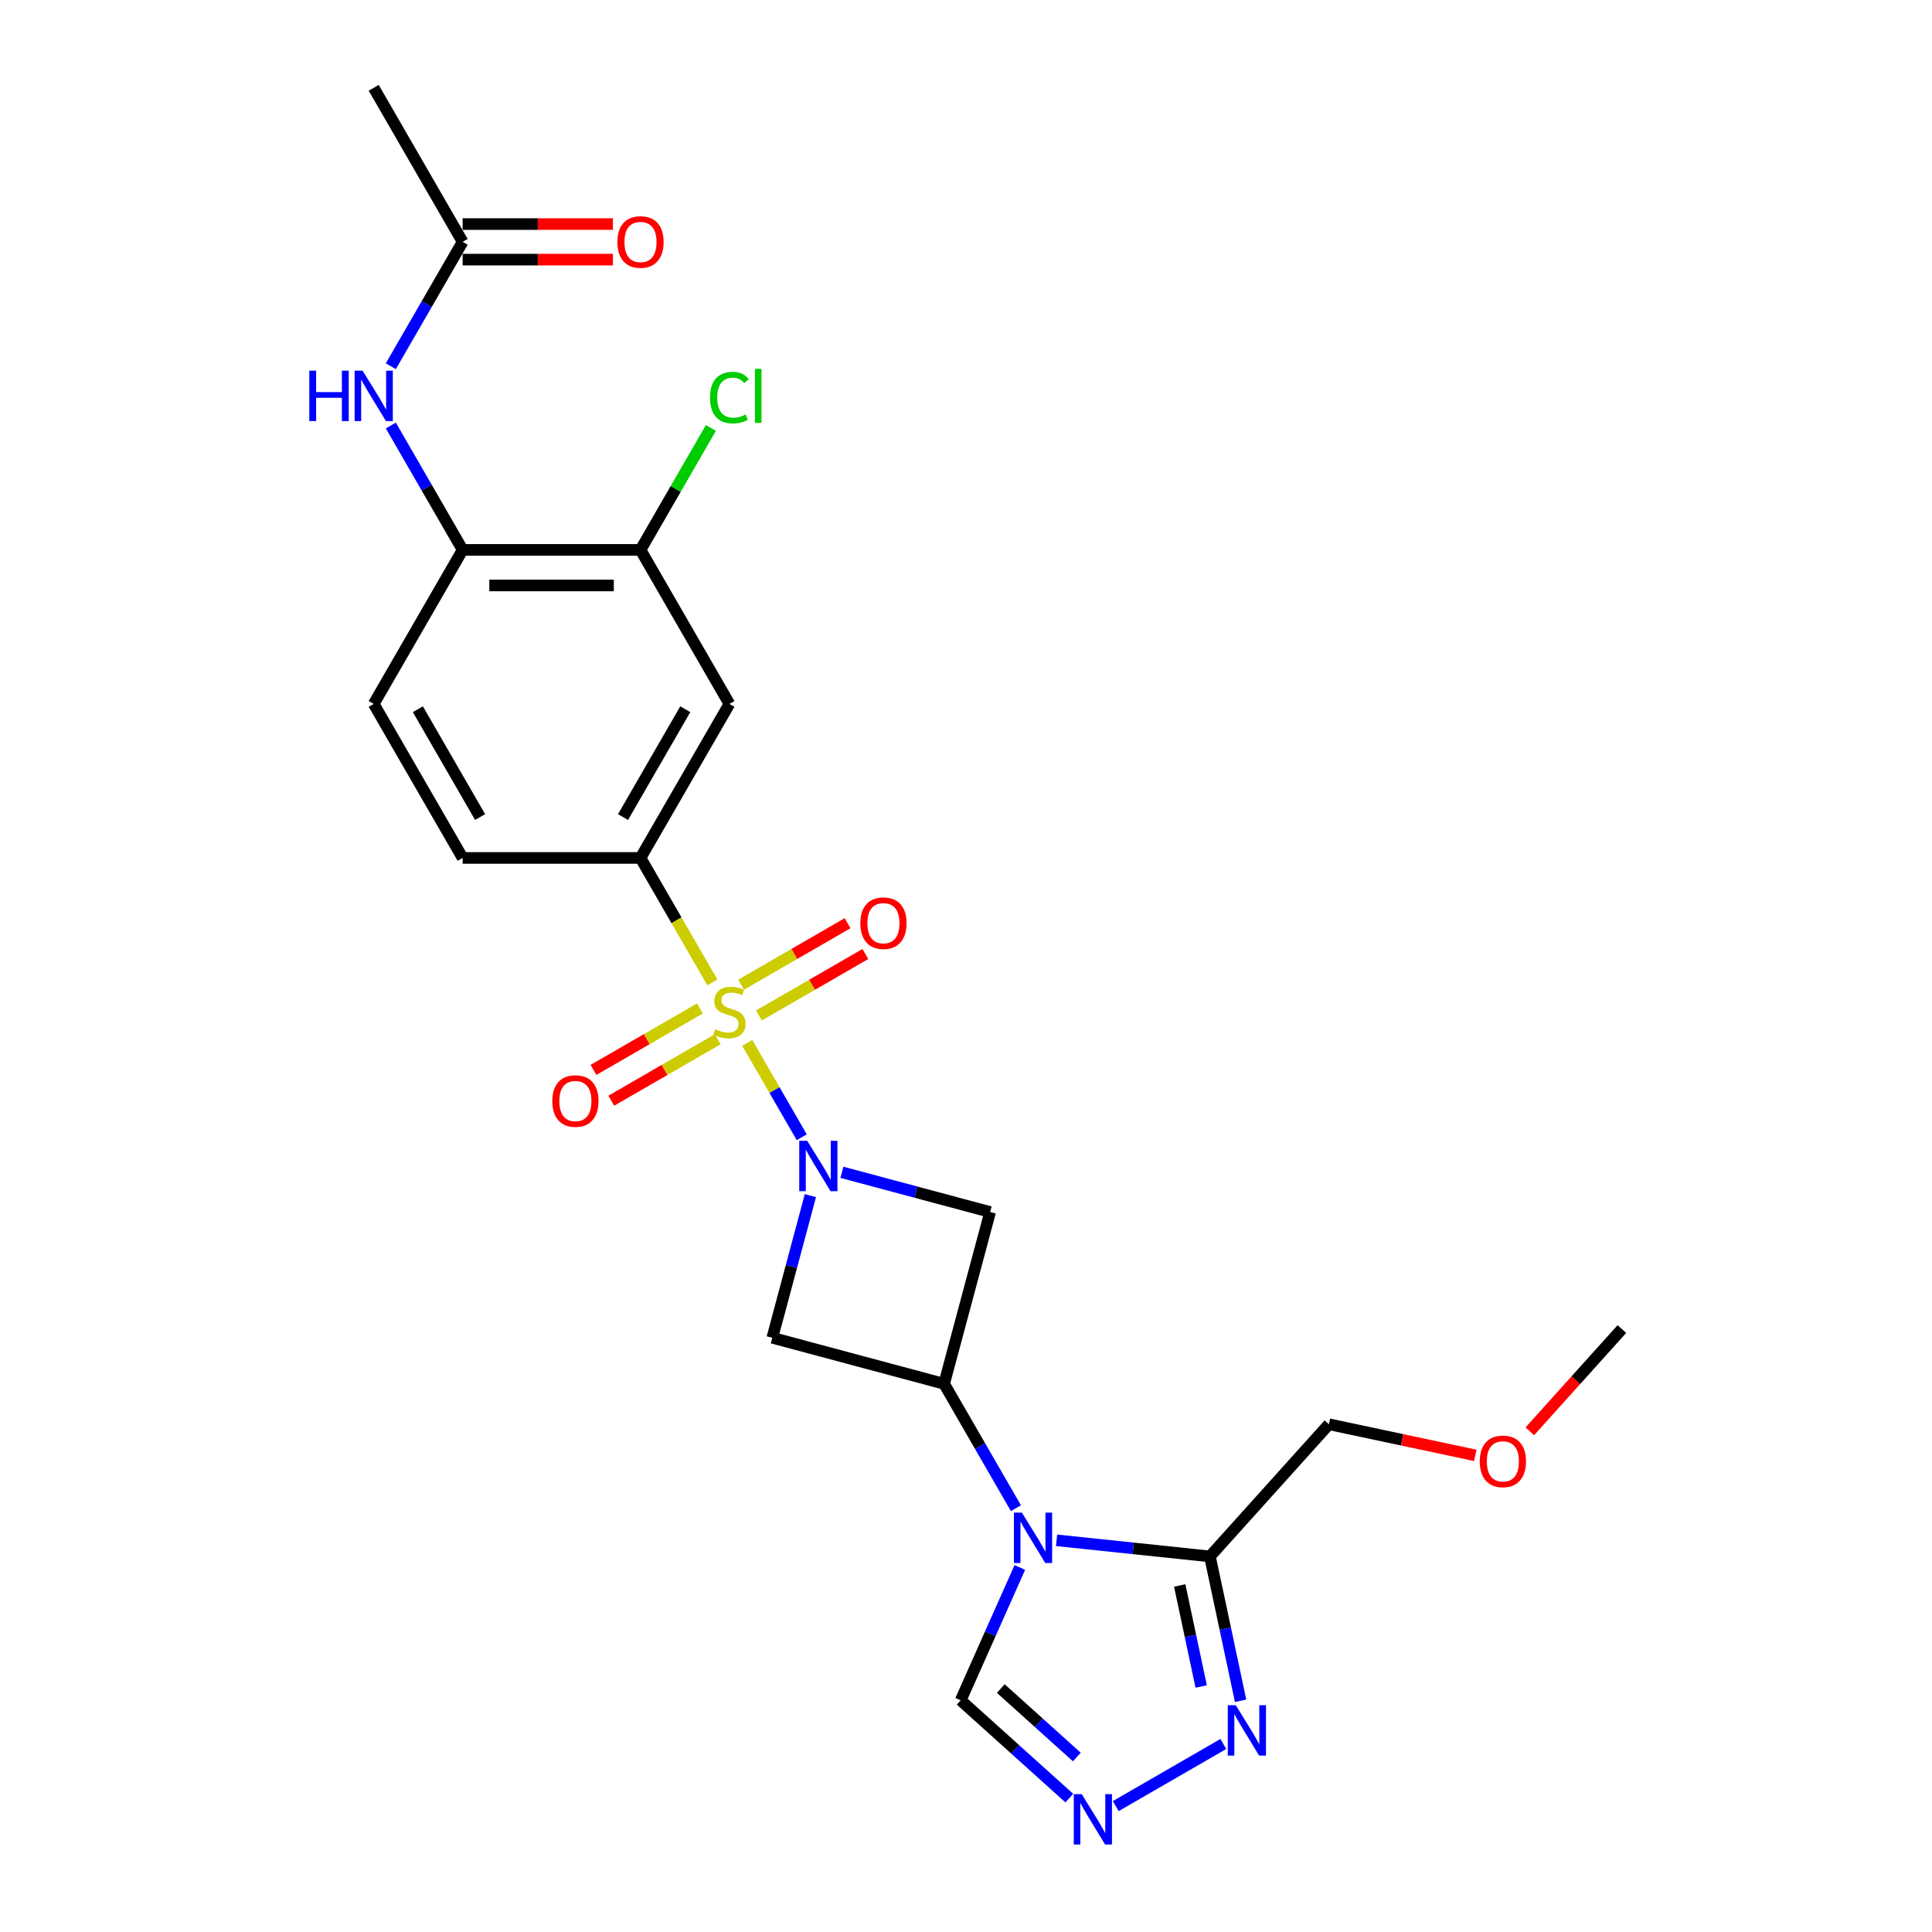 <?xml version='1.0' encoding='iso-8859-1'?>
<svg version='1.1' baseProfile='full'
              xmlns='http://www.w3.org/2000/svg'
                      xmlns:rdkit='http://www.rdkit.org/xml'
                      xmlns:xlink='http://www.w3.org/1999/xlink'
                  xml:space='preserve'
width='1000px' height='1000px' viewBox='0 0 1000 1000'>
<!-- END OF HEADER -->
<rect style='opacity:1.0;fill:#FFFFFF;stroke:none' width='1000' height='1000' x='0' y='0'> </rect>
<path class='bond-0' d='M 386.784,539.79 L 400.885,564.214' style='fill:none;fill-rule:evenodd;stroke:#CCCC00;stroke-width:6px;stroke-linecap:butt;stroke-linejoin:miter;stroke-opacity:1' />
<path class='bond-0' d='M 400.885,564.214 L 414.986,588.639' style='fill:none;fill-rule:evenodd;stroke:#0000FF;stroke-width:6px;stroke-linecap:butt;stroke-linejoin:miter;stroke-opacity:1' />
<path class='bond-4' d='M 368.713,508.491 L 350.116,476.279' style='fill:none;fill-rule:evenodd;stroke:#CCCC00;stroke-width:6px;stroke-linecap:butt;stroke-linejoin:miter;stroke-opacity:1' />
<path class='bond-4' d='M 350.116,476.279 L 331.519,444.068' style='fill:none;fill-rule:evenodd;stroke:#000000;stroke-width:6px;stroke-linecap:butt;stroke-linejoin:miter;stroke-opacity:1' />
<path class='bond-14' d='M 362.284,521.973 L 334.733,537.879' style='fill:none;fill-rule:evenodd;stroke:#CCCC00;stroke-width:6px;stroke-linecap:butt;stroke-linejoin:miter;stroke-opacity:1' />
<path class='bond-14' d='M 334.733,537.879 L 307.182,553.786' style='fill:none;fill-rule:evenodd;stroke:#FF0000;stroke-width:6px;stroke-linecap:butt;stroke-linejoin:miter;stroke-opacity:1' />
<path class='bond-14' d='M 371.489,537.917 L 343.938,553.824' style='fill:none;fill-rule:evenodd;stroke:#CCCC00;stroke-width:6px;stroke-linecap:butt;stroke-linejoin:miter;stroke-opacity:1' />
<path class='bond-14' d='M 343.938,553.824 L 316.387,569.73' style='fill:none;fill-rule:evenodd;stroke:#FF0000;stroke-width:6px;stroke-linecap:butt;stroke-linejoin:miter;stroke-opacity:1' />
<path class='bond-15' d='M 392.809,525.608 L 420.36,509.702' style='fill:none;fill-rule:evenodd;stroke:#CCCC00;stroke-width:6px;stroke-linecap:butt;stroke-linejoin:miter;stroke-opacity:1' />
<path class='bond-15' d='M 420.36,509.702 L 447.911,493.795' style='fill:none;fill-rule:evenodd;stroke:#FF0000;stroke-width:6px;stroke-linecap:butt;stroke-linejoin:miter;stroke-opacity:1' />
<path class='bond-15' d='M 383.604,509.664 L 411.155,493.757' style='fill:none;fill-rule:evenodd;stroke:#CCCC00;stroke-width:6px;stroke-linecap:butt;stroke-linejoin:miter;stroke-opacity:1' />
<path class='bond-15' d='M 411.155,493.757 L 438.705,477.851' style='fill:none;fill-rule:evenodd;stroke:#FF0000;stroke-width:6px;stroke-linecap:butt;stroke-linejoin:miter;stroke-opacity:1' />
<path class='bond-5' d='M 419.465,618.85 L 409.607,655.641' style='fill:none;fill-rule:evenodd;stroke:#0000FF;stroke-width:6px;stroke-linecap:butt;stroke-linejoin:miter;stroke-opacity:1' />
<path class='bond-5' d='M 409.607,655.641 L 399.749,692.432' style='fill:none;fill-rule:evenodd;stroke:#000000;stroke-width:6px;stroke-linecap:butt;stroke-linejoin:miter;stroke-opacity:1' />
<path class='bond-6' d='M 435.763,606.779 L 474.128,617.059' style='fill:none;fill-rule:evenodd;stroke:#0000FF;stroke-width:6px;stroke-linecap:butt;stroke-linejoin:miter;stroke-opacity:1' />
<path class='bond-6' d='M 474.128,617.059 L 512.493,627.339' style='fill:none;fill-rule:evenodd;stroke:#000000;stroke-width:6px;stroke-linecap:butt;stroke-linejoin:miter;stroke-opacity:1' />
<path class='bond-1' d='M 525.841,780.644 L 507.254,748.451' style='fill:none;fill-rule:evenodd;stroke:#0000FF;stroke-width:6px;stroke-linecap:butt;stroke-linejoin:miter;stroke-opacity:1' />
<path class='bond-1' d='M 507.254,748.451 L 488.668,716.258' style='fill:none;fill-rule:evenodd;stroke:#000000;stroke-width:6px;stroke-linecap:butt;stroke-linejoin:miter;stroke-opacity:1' />
<path class='bond-3' d='M 546.884,797.262 L 586.565,801.432' style='fill:none;fill-rule:evenodd;stroke:#0000FF;stroke-width:6px;stroke-linecap:butt;stroke-linejoin:miter;stroke-opacity:1' />
<path class='bond-3' d='M 586.565,801.432 L 626.247,805.603' style='fill:none;fill-rule:evenodd;stroke:#000000;stroke-width:6px;stroke-linecap:butt;stroke-linejoin:miter;stroke-opacity:1' />
<path class='bond-10' d='M 527.867,811.317 L 512.56,845.698' style='fill:none;fill-rule:evenodd;stroke:#0000FF;stroke-width:6px;stroke-linecap:butt;stroke-linejoin:miter;stroke-opacity:1' />
<path class='bond-10' d='M 512.56,845.698 L 497.253,880.078' style='fill:none;fill-rule:evenodd;stroke:#000000;stroke-width:6px;stroke-linecap:butt;stroke-linejoin:miter;stroke-opacity:1' />
<path class='bond-2' d='M 488.668,716.258 L 512.493,627.339' style='fill:none;fill-rule:evenodd;stroke:#000000;stroke-width:6px;stroke-linecap:butt;stroke-linejoin:miter;stroke-opacity:1' />
<path class='bond-25' d='M 488.668,716.258 L 399.749,692.432' style='fill:none;fill-rule:evenodd;stroke:#000000;stroke-width:6px;stroke-linecap:butt;stroke-linejoin:miter;stroke-opacity:1' />
<path class='bond-7' d='M 626.247,805.603 L 634.187,842.957' style='fill:none;fill-rule:evenodd;stroke:#000000;stroke-width:6px;stroke-linecap:butt;stroke-linejoin:miter;stroke-opacity:1' />
<path class='bond-7' d='M 634.187,842.957 L 642.127,880.311' style='fill:none;fill-rule:evenodd;stroke:#0000FF;stroke-width:6px;stroke-linecap:butt;stroke-linejoin:miter;stroke-opacity:1' />
<path class='bond-7' d='M 610.62,820.637 L 616.178,846.785' style='fill:none;fill-rule:evenodd;stroke:#000000;stroke-width:6px;stroke-linecap:butt;stroke-linejoin:miter;stroke-opacity:1' />
<path class='bond-7' d='M 616.178,846.785 L 621.736,872.933' style='fill:none;fill-rule:evenodd;stroke:#0000FF;stroke-width:6px;stroke-linecap:butt;stroke-linejoin:miter;stroke-opacity:1' />
<path class='bond-21' d='M 626.247,805.603 L 687.844,737.192' style='fill:none;fill-rule:evenodd;stroke:#000000;stroke-width:6px;stroke-linecap:butt;stroke-linejoin:miter;stroke-opacity:1' />
<path class='bond-9' d='M 331.519,444.068 L 377.546,364.345' style='fill:none;fill-rule:evenodd;stroke:#000000;stroke-width:6px;stroke-linecap:butt;stroke-linejoin:miter;stroke-opacity:1' />
<path class='bond-9' d='M 322.478,422.904 L 354.698,367.098' style='fill:none;fill-rule:evenodd;stroke:#000000;stroke-width:6px;stroke-linecap:butt;stroke-linejoin:miter;stroke-opacity:1' />
<path class='bond-17' d='M 331.519,444.068 L 239.463,444.068' style='fill:none;fill-rule:evenodd;stroke:#000000;stroke-width:6px;stroke-linecap:butt;stroke-linejoin:miter;stroke-opacity:1' />
<path class='bond-27' d='M 633.198,902.684 L 577.5,934.842' style='fill:none;fill-rule:evenodd;stroke:#0000FF;stroke-width:6px;stroke-linecap:butt;stroke-linejoin:miter;stroke-opacity:1' />
<path class='bond-8' d='M 553.476,930.701 L 525.364,905.389' style='fill:none;fill-rule:evenodd;stroke:#0000FF;stroke-width:6px;stroke-linecap:butt;stroke-linejoin:miter;stroke-opacity:1' />
<path class='bond-8' d='M 525.364,905.389 L 497.253,880.078' style='fill:none;fill-rule:evenodd;stroke:#000000;stroke-width:6px;stroke-linecap:butt;stroke-linejoin:miter;stroke-opacity:1' />
<path class='bond-8' d='M 557.362,909.425 L 537.684,891.707' style='fill:none;fill-rule:evenodd;stroke:#0000FF;stroke-width:6px;stroke-linecap:butt;stroke-linejoin:miter;stroke-opacity:1' />
<path class='bond-8' d='M 537.684,891.707 L 518.006,873.989' style='fill:none;fill-rule:evenodd;stroke:#000000;stroke-width:6px;stroke-linecap:butt;stroke-linejoin:miter;stroke-opacity:1' />
<path class='bond-13' d='M 377.546,364.345 L 331.519,284.623' style='fill:none;fill-rule:evenodd;stroke:#000000;stroke-width:6px;stroke-linecap:butt;stroke-linejoin:miter;stroke-opacity:1' />
<path class='bond-11' d='M 202.289,220.236 L 220.876,252.429' style='fill:none;fill-rule:evenodd;stroke:#0000FF;stroke-width:6px;stroke-linecap:butt;stroke-linejoin:miter;stroke-opacity:1' />
<path class='bond-11' d='M 220.876,252.429 L 239.463,284.623' style='fill:none;fill-rule:evenodd;stroke:#000000;stroke-width:6px;stroke-linecap:butt;stroke-linejoin:miter;stroke-opacity:1' />
<path class='bond-16' d='M 202.289,189.563 L 220.876,157.37' style='fill:none;fill-rule:evenodd;stroke:#0000FF;stroke-width:6px;stroke-linecap:butt;stroke-linejoin:miter;stroke-opacity:1' />
<path class='bond-16' d='M 220.876,157.37 L 239.463,125.177' style='fill:none;fill-rule:evenodd;stroke:#000000;stroke-width:6px;stroke-linecap:butt;stroke-linejoin:miter;stroke-opacity:1' />
<path class='bond-12' d='M 239.463,284.623 L 193.435,364.345' style='fill:none;fill-rule:evenodd;stroke:#000000;stroke-width:6px;stroke-linecap:butt;stroke-linejoin:miter;stroke-opacity:1' />
<path class='bond-26' d='M 239.463,284.623 L 331.519,284.623' style='fill:none;fill-rule:evenodd;stroke:#000000;stroke-width:6px;stroke-linecap:butt;stroke-linejoin:miter;stroke-opacity:1' />
<path class='bond-26' d='M 253.271,303.034 L 317.71,303.034' style='fill:none;fill-rule:evenodd;stroke:#000000;stroke-width:6px;stroke-linecap:butt;stroke-linejoin:miter;stroke-opacity:1' />
<path class='bond-20' d='M 331.519,284.623 L 349.739,253.065' style='fill:none;fill-rule:evenodd;stroke:#000000;stroke-width:6px;stroke-linecap:butt;stroke-linejoin:miter;stroke-opacity:1' />
<path class='bond-20' d='M 349.739,253.065 L 367.958,221.507' style='fill:none;fill-rule:evenodd;stroke:#00CC00;stroke-width:6px;stroke-linecap:butt;stroke-linejoin:miter;stroke-opacity:1' />
<path class='bond-19' d='M 239.463,134.383 L 278.356,134.383' style='fill:none;fill-rule:evenodd;stroke:#000000;stroke-width:6px;stroke-linecap:butt;stroke-linejoin:miter;stroke-opacity:1' />
<path class='bond-19' d='M 278.356,134.383 L 317.25,134.383' style='fill:none;fill-rule:evenodd;stroke:#FF0000;stroke-width:6px;stroke-linecap:butt;stroke-linejoin:miter;stroke-opacity:1' />
<path class='bond-19' d='M 239.463,115.972 L 278.356,115.972' style='fill:none;fill-rule:evenodd;stroke:#000000;stroke-width:6px;stroke-linecap:butt;stroke-linejoin:miter;stroke-opacity:1' />
<path class='bond-19' d='M 278.356,115.972 L 317.25,115.972' style='fill:none;fill-rule:evenodd;stroke:#FF0000;stroke-width:6px;stroke-linecap:butt;stroke-linejoin:miter;stroke-opacity:1' />
<path class='bond-23' d='M 239.463,125.177 L 193.435,45.455' style='fill:none;fill-rule:evenodd;stroke:#000000;stroke-width:6px;stroke-linecap:butt;stroke-linejoin:miter;stroke-opacity:1' />
<path class='bond-18' d='M 239.463,444.068 L 193.435,364.345' style='fill:none;fill-rule:evenodd;stroke:#000000;stroke-width:6px;stroke-linecap:butt;stroke-linejoin:miter;stroke-opacity:1' />
<path class='bond-18' d='M 248.503,422.904 L 216.284,367.098' style='fill:none;fill-rule:evenodd;stroke:#000000;stroke-width:6px;stroke-linecap:butt;stroke-linejoin:miter;stroke-opacity:1' />
<path class='bond-22' d='M 687.844,737.192 L 725.732,745.246' style='fill:none;fill-rule:evenodd;stroke:#000000;stroke-width:6px;stroke-linecap:butt;stroke-linejoin:miter;stroke-opacity:1' />
<path class='bond-22' d='M 725.732,745.246 L 763.62,753.299' style='fill:none;fill-rule:evenodd;stroke:#FF0000;stroke-width:6px;stroke-linecap:butt;stroke-linejoin:miter;stroke-opacity:1' />
<path class='bond-24' d='M 791.83,740.848 L 815.658,714.385' style='fill:none;fill-rule:evenodd;stroke:#FF0000;stroke-width:6px;stroke-linecap:butt;stroke-linejoin:miter;stroke-opacity:1' />
<path class='bond-24' d='M 815.658,714.385 L 839.486,687.921' style='fill:none;fill-rule:evenodd;stroke:#000000;stroke-width:6px;stroke-linecap:butt;stroke-linejoin:miter;stroke-opacity:1' />
<path  class='atom-0' d='M 370.182 532.738
Q 370.477 532.849, 371.692 533.364
Q 372.907 533.88, 374.232 534.211
Q 375.595 534.506, 376.92 534.506
Q 379.388 534.506, 380.824 533.328
Q 382.26 532.112, 382.26 530.014
Q 382.26 528.577, 381.523 527.694
Q 380.824 526.81, 379.719 526.331
Q 378.614 525.853, 376.773 525.3
Q 374.453 524.601, 373.054 523.938
Q 371.692 523.275, 370.697 521.876
Q 369.74 520.477, 369.74 518.12
Q 369.74 514.843, 371.949 512.817
Q 374.196 510.792, 378.614 510.792
Q 381.634 510.792, 385.058 512.228
L 384.211 515.064
Q 381.081 513.775, 378.725 513.775
Q 376.184 513.775, 374.785 514.843
Q 373.386 515.874, 373.422 517.678
Q 373.422 519.077, 374.122 519.924
Q 374.858 520.771, 375.889 521.25
Q 376.957 521.728, 378.725 522.281
Q 381.081 523.017, 382.481 523.754
Q 383.88 524.49, 384.874 526
Q 385.905 527.473, 385.905 530.014
Q 385.905 533.622, 383.475 535.574
Q 381.081 537.488, 377.068 537.488
Q 374.748 537.488, 372.98 536.973
Q 371.25 536.494, 369.188 535.647
L 370.182 532.738
' fill='#CCCC00'/>
<path  class='atom-1' d='M 417.812 590.478
L 426.354 604.286
Q 427.201 605.649, 428.564 608.116
Q 429.926 610.583, 430 610.73
L 430 590.478
L 433.461 590.478
L 433.461 616.548
L 429.889 616.548
L 420.721 601.451
Q 419.653 599.684, 418.511 597.658
Q 417.407 595.633, 417.075 595.007
L 417.075 616.548
L 413.688 616.548
L 413.688 590.478
L 417.812 590.478
' fill='#0000FF'/>
<path  class='atom-2' d='M 528.933 782.946
L 537.476 796.754
Q 538.323 798.116, 539.685 800.584
Q 541.047 803.051, 541.121 803.198
L 541.121 782.946
L 544.582 782.946
L 544.582 809.016
L 541.011 809.016
L 531.842 793.919
Q 530.774 792.151, 529.632 790.126
Q 528.528 788.101, 528.196 787.475
L 528.196 809.016
L 524.809 809.016
L 524.809 782.946
L 528.933 782.946
' fill='#0000FF'/>
<path  class='atom-8' d='M 639.624 882.612
L 648.167 896.421
Q 649.014 897.783, 650.376 900.25
Q 651.738 902.717, 651.812 902.865
L 651.812 882.612
L 655.273 882.612
L 655.273 908.682
L 651.702 908.682
L 642.533 893.585
Q 641.465 891.818, 640.323 889.793
Q 639.219 887.767, 638.887 887.141
L 638.887 908.682
L 635.5 908.682
L 635.5 882.612
L 639.624 882.612
' fill='#0000FF'/>
<path  class='atom-9' d='M 559.901 928.64
L 568.444 942.449
Q 569.291 943.811, 570.653 946.278
Q 572.016 948.745, 572.089 948.892
L 572.089 928.64
L 575.551 928.64
L 575.551 954.71
L 571.979 954.71
L 562.81 939.613
Q 561.742 937.846, 560.601 935.821
Q 559.496 933.795, 559.165 933.169
L 559.165 954.71
L 555.777 954.71
L 555.777 928.64
L 559.901 928.64
' fill='#0000FF'/>
<path  class='atom-12' d='M 160.092 191.865
L 163.627 191.865
L 163.627 202.948
L 176.957 202.948
L 176.957 191.865
L 180.492 191.865
L 180.492 217.935
L 176.957 217.935
L 176.957 205.894
L 163.627 205.894
L 163.627 217.935
L 160.092 217.935
L 160.092 191.865
' fill='#0000FF'/>
<path  class='atom-12' d='M 187.672 191.865
L 196.215 205.673
Q 197.062 207.036, 198.424 209.503
Q 199.787 211.97, 199.86 212.117
L 199.86 191.865
L 203.322 191.865
L 203.322 217.935
L 199.75 217.935
L 190.581 202.838
Q 189.513 201.07, 188.372 199.045
Q 187.267 197.02, 186.936 196.394
L 186.936 217.935
L 183.548 217.935
L 183.548 191.865
L 187.672 191.865
' fill='#0000FF'/>
<path  class='atom-15' d='M 285.857 569.892
Q 285.857 563.632, 288.95 560.134
Q 292.043 556.636, 297.824 556.636
Q 303.605 556.636, 306.698 560.134
Q 309.791 563.632, 309.791 569.892
Q 309.791 576.226, 306.661 579.834
Q 303.531 583.406, 297.824 583.406
Q 292.079 583.406, 288.95 579.834
Q 285.857 576.262, 285.857 569.892
M 297.824 580.46
Q 301.801 580.46, 303.936 577.809
Q 306.109 575.121, 306.109 569.892
Q 306.109 564.774, 303.936 562.196
Q 301.801 559.582, 297.824 559.582
Q 293.847 559.582, 291.674 562.159
Q 289.539 564.737, 289.539 569.892
Q 289.539 575.158, 291.674 577.809
Q 293.847 580.46, 297.824 580.46
' fill='#FF0000'/>
<path  class='atom-16' d='M 445.302 477.836
Q 445.302 471.576, 448.395 468.078
Q 451.488 464.58, 457.269 464.58
Q 463.05 464.58, 466.143 468.078
Q 469.236 471.576, 469.236 477.836
Q 469.236 484.17, 466.106 487.778
Q 462.977 491.35, 457.269 491.35
Q 451.525 491.35, 448.395 487.778
Q 445.302 484.207, 445.302 477.836
M 457.269 488.404
Q 461.246 488.404, 463.382 485.753
Q 465.554 483.065, 465.554 477.836
Q 465.554 472.718, 463.382 470.14
Q 461.246 467.526, 457.269 467.526
Q 453.292 467.526, 451.12 470.104
Q 448.984 472.681, 448.984 477.836
Q 448.984 483.102, 451.12 485.753
Q 453.292 488.404, 457.269 488.404
' fill='#FF0000'/>
<path  class='atom-20' d='M 319.551 125.251
Q 319.551 118.991, 322.644 115.493
Q 325.737 111.995, 331.519 111.995
Q 337.3 111.995, 340.393 115.493
Q 343.486 118.991, 343.486 125.251
Q 343.486 131.584, 340.356 135.193
Q 337.226 138.765, 331.519 138.765
Q 325.774 138.765, 322.644 135.193
Q 319.551 131.621, 319.551 125.251
M 331.519 135.819
Q 335.495 135.819, 337.631 133.168
Q 339.804 130.48, 339.804 125.251
Q 339.804 120.133, 337.631 117.555
Q 335.495 114.941, 331.519 114.941
Q 327.542 114.941, 325.369 117.518
Q 323.234 120.096, 323.234 125.251
Q 323.234 130.516, 325.369 133.168
Q 327.542 135.819, 331.519 135.819
' fill='#FF0000'/>
<path  class='atom-21' d='M 367.494 205.802
Q 367.494 199.321, 370.513 195.934
Q 373.57 192.509, 379.351 192.509
Q 384.727 192.509, 387.599 196.302
L 385.169 198.29
Q 383.07 195.529, 379.351 195.529
Q 375.411 195.529, 373.312 198.18
Q 371.25 200.794, 371.25 205.802
Q 371.25 210.957, 373.386 213.608
Q 375.558 216.26, 379.756 216.26
Q 382.628 216.26, 385.979 214.529
L 387.01 217.291
Q 385.647 218.174, 383.585 218.69
Q 381.523 219.205, 379.24 219.205
Q 373.57 219.205, 370.513 215.744
Q 367.494 212.283, 367.494 205.802
' fill='#00CC00'/>
<path  class='atom-21' d='M 390.766 190.926
L 394.153 190.926
L 394.153 218.874
L 390.766 218.874
L 390.766 190.926
' fill='#00CC00'/>
<path  class='atom-23' d='M 765.921 756.406
Q 765.921 750.146, 769.014 746.648
Q 772.107 743.149, 777.889 743.149
Q 783.67 743.149, 786.763 746.648
Q 789.856 750.146, 789.856 756.406
Q 789.856 762.739, 786.726 766.348
Q 783.596 769.919, 777.889 769.919
Q 772.144 769.919, 769.014 766.348
Q 765.921 762.776, 765.921 756.406
M 777.889 766.974
Q 781.865 766.974, 784.001 764.322
Q 786.174 761.634, 786.174 756.406
Q 786.174 751.287, 784.001 748.71
Q 781.865 746.095, 777.889 746.095
Q 773.912 746.095, 771.739 748.673
Q 769.604 751.25, 769.604 756.406
Q 769.604 761.671, 771.739 764.322
Q 773.912 766.974, 777.889 766.974
' fill='#FF0000'/>
</svg>
